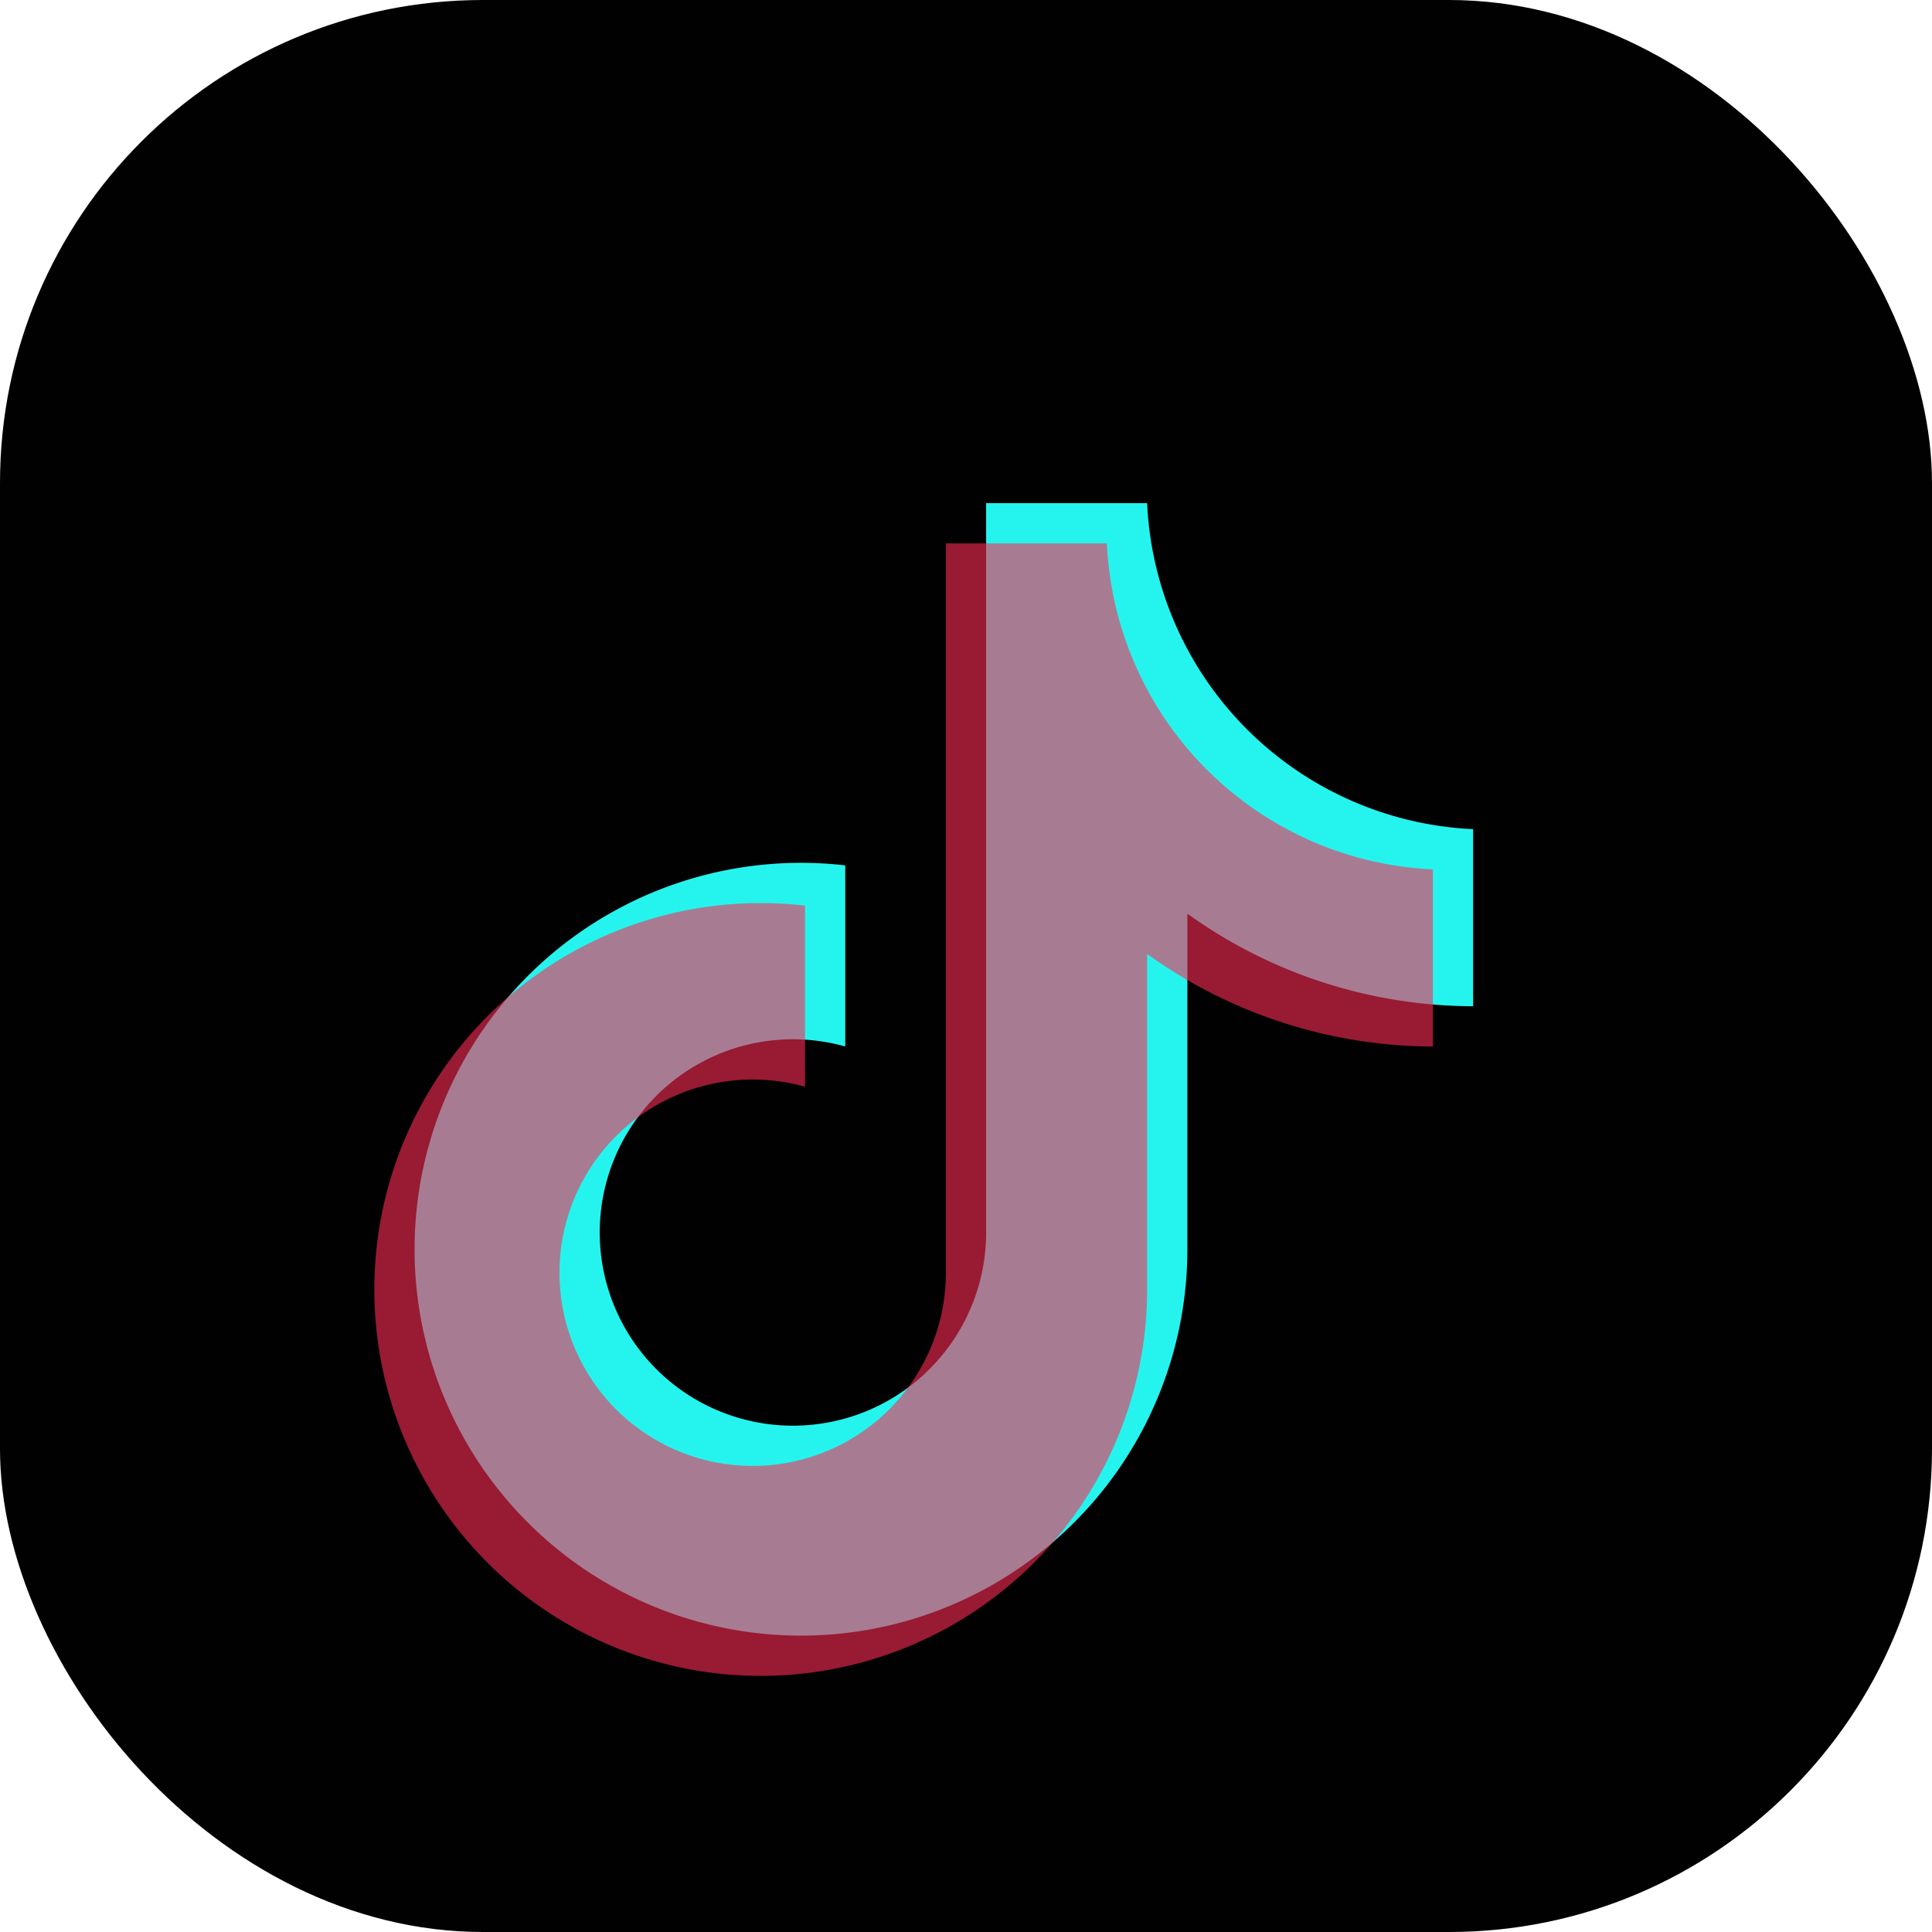 <svg viewBox="0 0 48 48" xmlns="http://www.w3.org/2000/svg" role="img" aria-labelledby="title">
  <title>TikTok logo</title>
  <rect width="48" height="48" rx="12" fill="#010101"/>
  <path d="M28.5 12.5a8.5 8.5 0 0 0 8.1 8.1v4.4a12.2 12.2 0 0 1-7.1-2.3v8.3a9.6 9.6 0 1 1-8.5-9.5v4.5a4.8 4.8 0 1 0 3.5 4.6V12.5h4z" fill="#25F4EE"/>
  <path d="M27.5 13.5a8.5 8.5 0 0 0 8.1 8.1v4.4a12.2 12.2 0 0 1-7.1-2.3v8.3a9.6 9.6 0 1 1-8.5-9.5v4.5a4.8 4.8 0 1 0 3.5 4.6V13.5h4z" fill="#FE2C55" opacity="0.6"/>
</svg>

